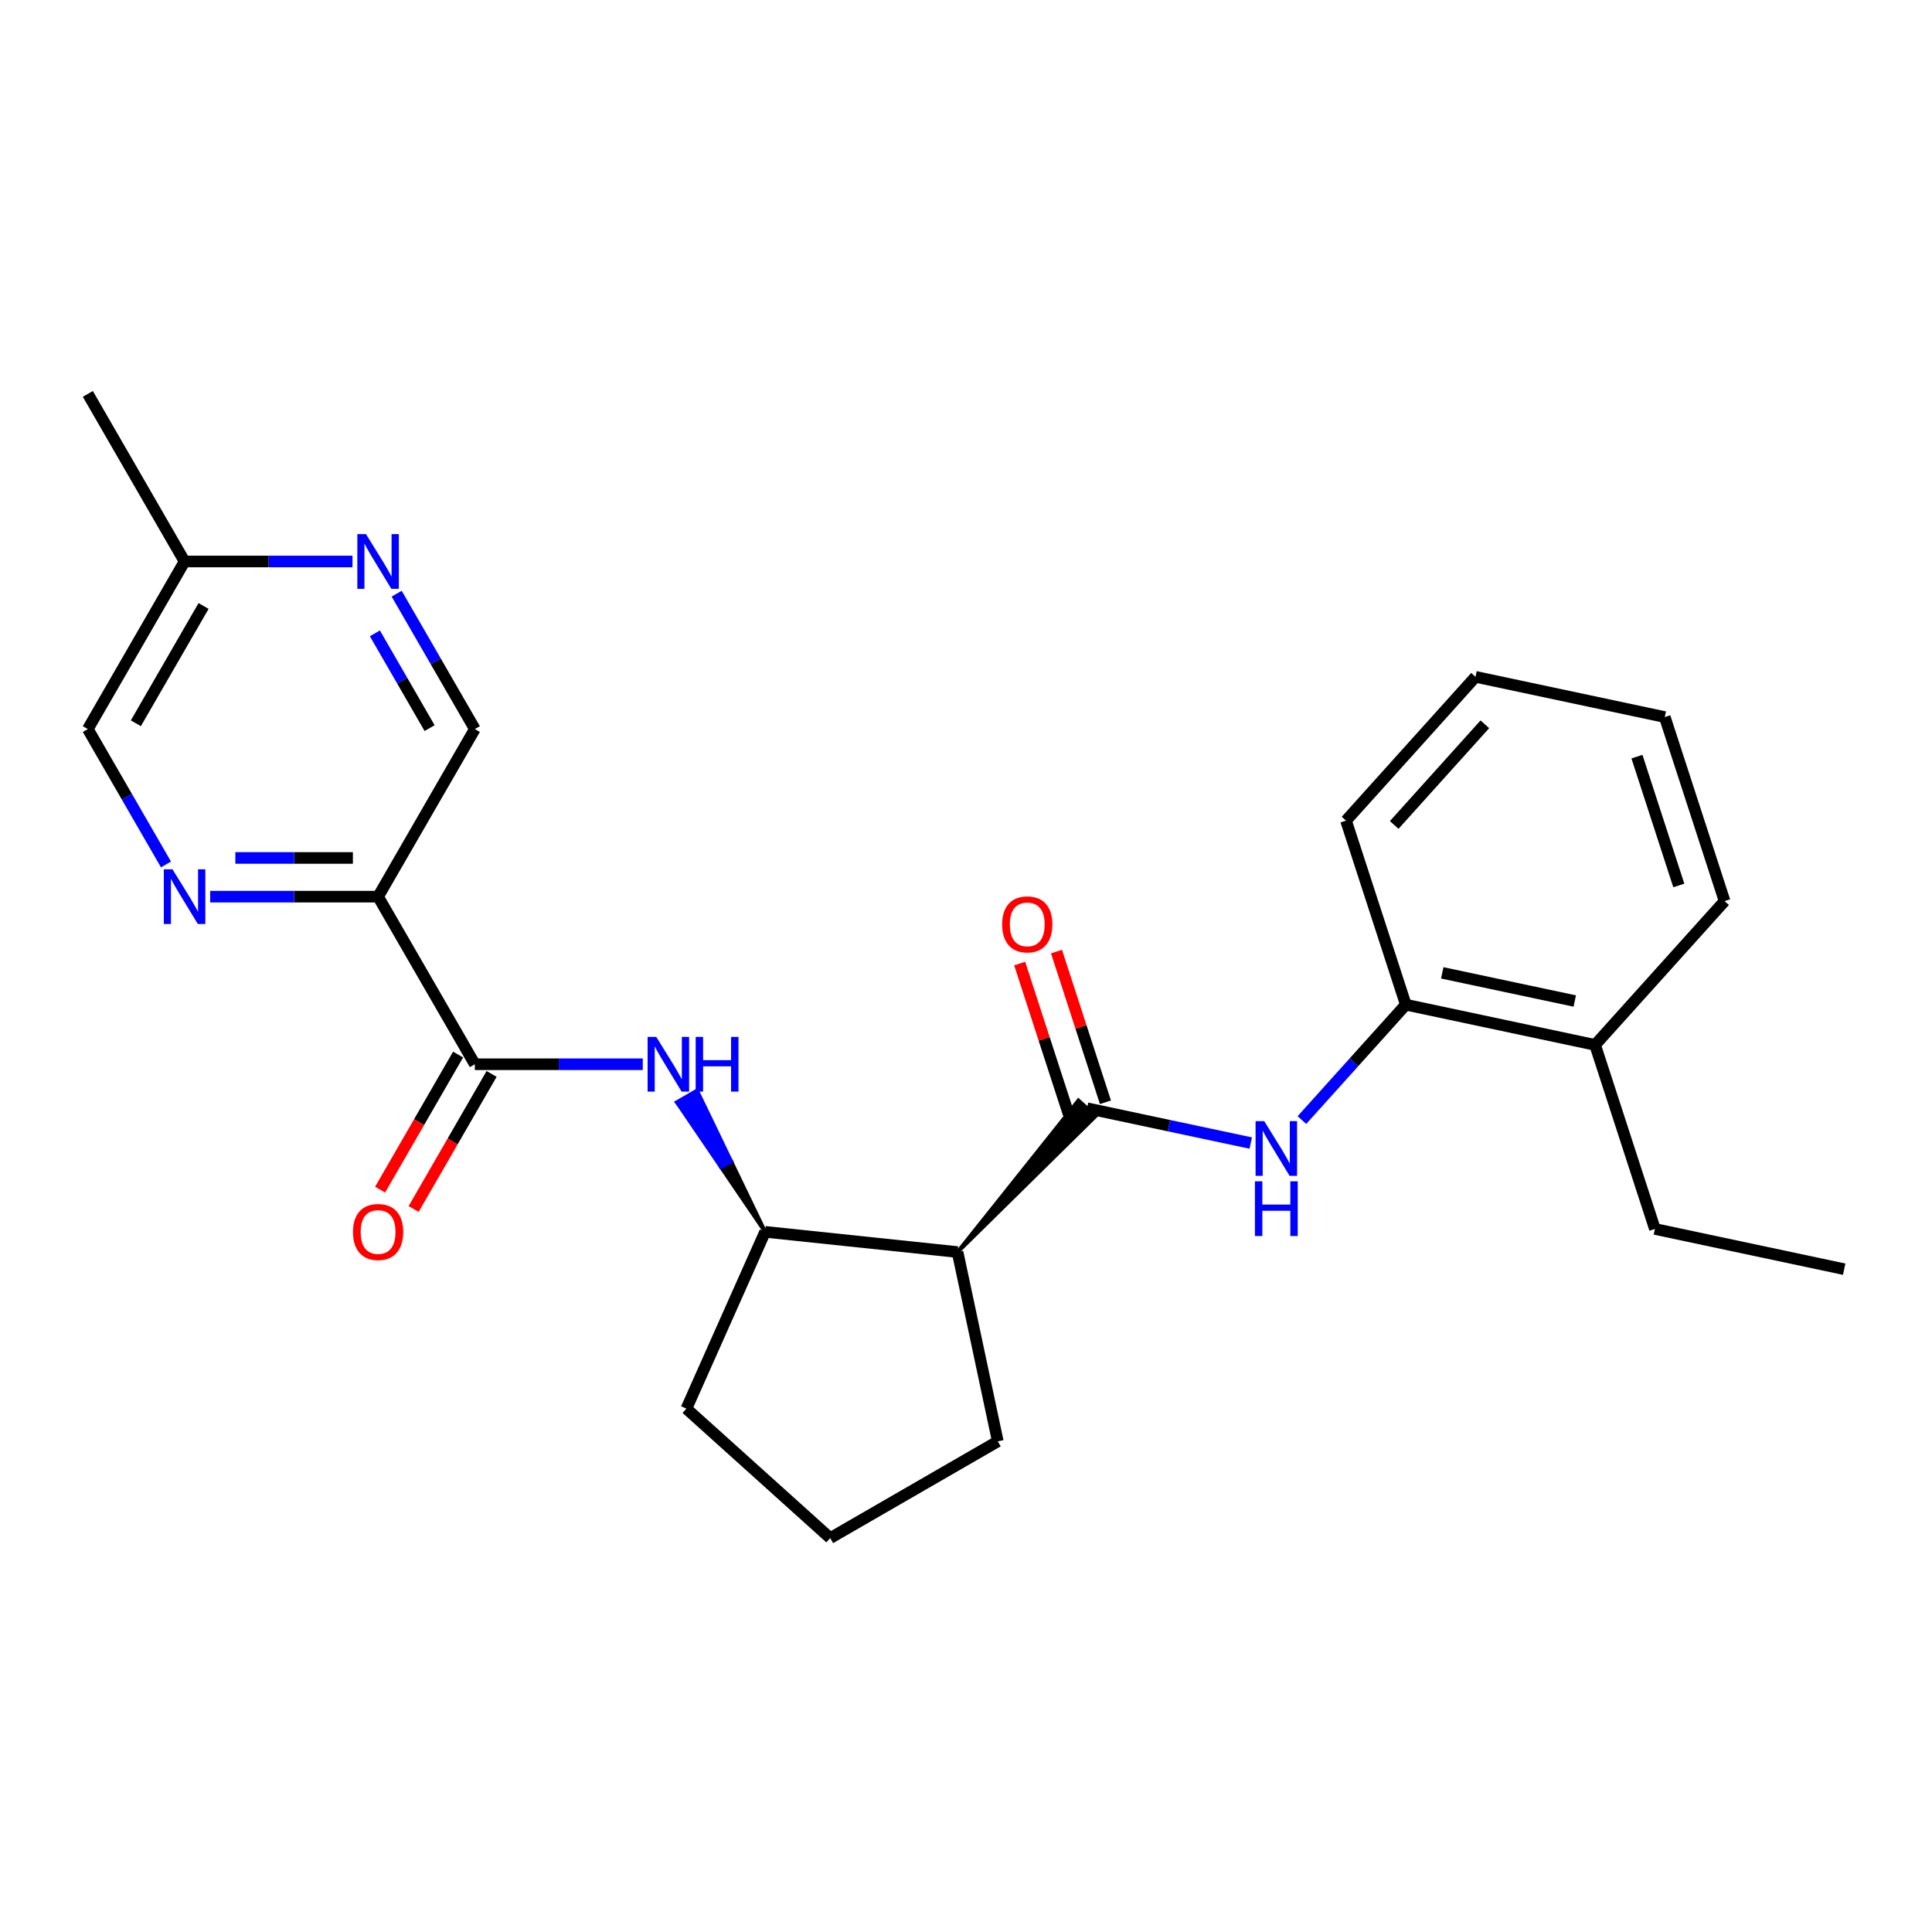 <?xml version='1.0' encoding='iso-8859-1'?>
<svg version='1.1' baseProfile='full'
              xmlns='http://www.w3.org/2000/svg'
                      xmlns:rdkit='http://www.rdkit.org/xml'
                      xmlns:xlink='http://www.w3.org/1999/xlink'
                  xml:space='preserve'
width='1000px' height='1000px' viewBox='0 0 1000 1000'>
<!-- END OF HEADER -->
<rect style='opacity:1.0;fill:#FFFFFF;stroke:none' width='1000' height='1000' x='0' y='0'> </rect>
<path class='bond-0' d='M 495.633,648.064 L 567.12,577.651 L 558.188,569.608 Z' style='fill:#000000;fill-rule:evenodd;fill-opacity:1;stroke:#000000;stroke-width:2px;stroke-linecap:butt;stroke-linejoin:miter;stroke-opacity:1;' />
<path class='bond-3' d='M 562.654,573.63 L 605.019,582.635' style='fill:none;fill-rule:evenodd;stroke:#000000;stroke-width:6px;stroke-linecap:butt;stroke-linejoin:miter;stroke-opacity:1' />
<path class='bond-3' d='M 605.019,582.635 L 647.383,591.639' style='fill:none;fill-rule:evenodd;stroke:#0000FF;stroke-width:6px;stroke-linecap:butt;stroke-linejoin:miter;stroke-opacity:1' />
<path class='bond-10' d='M 572.18,570.535 L 559.509,531.537' style='fill:none;fill-rule:evenodd;stroke:#000000;stroke-width:6px;stroke-linecap:butt;stroke-linejoin:miter;stroke-opacity:1' />
<path class='bond-10' d='M 559.509,531.537 L 546.838,492.539' style='fill:none;fill-rule:evenodd;stroke:#FF0000;stroke-width:6px;stroke-linecap:butt;stroke-linejoin:miter;stroke-opacity:1' />
<path class='bond-10' d='M 553.128,576.725 L 540.457,537.727' style='fill:none;fill-rule:evenodd;stroke:#000000;stroke-width:6px;stroke-linecap:butt;stroke-linejoin:miter;stroke-opacity:1' />
<path class='bond-10' d='M 540.457,537.727 L 527.786,498.73' style='fill:none;fill-rule:evenodd;stroke:#FF0000;stroke-width:6px;stroke-linecap:butt;stroke-linejoin:miter;stroke-opacity:1' />
<path class='bond-6' d='M 495.633,648.064 L 396.02,637.595' style='fill:none;fill-rule:evenodd;stroke:#000000;stroke-width:6px;stroke-linecap:butt;stroke-linejoin:miter;stroke-opacity:1' />
<path class='bond-15' d='M 495.633,648.064 L 516.458,746.037' style='fill:none;fill-rule:evenodd;stroke:#000000;stroke-width:6px;stroke-linecap:butt;stroke-linejoin:miter;stroke-opacity:1' />
<path class='bond-1' d='M 245.778,550.852 L 289.236,550.852' style='fill:none;fill-rule:evenodd;stroke:#000000;stroke-width:6px;stroke-linecap:butt;stroke-linejoin:miter;stroke-opacity:1' />
<path class='bond-1' d='M 289.236,550.852 L 332.695,550.852' style='fill:none;fill-rule:evenodd;stroke:#0000FF;stroke-width:6px;stroke-linecap:butt;stroke-linejoin:miter;stroke-opacity:1' />
<path class='bond-2' d='M 245.778,550.852 L 195.697,464.11' style='fill:none;fill-rule:evenodd;stroke:#000000;stroke-width:6px;stroke-linecap:butt;stroke-linejoin:miter;stroke-opacity:1' />
<path class='bond-11' d='M 237.103,545.844 L 216.92,580.803' style='fill:none;fill-rule:evenodd;stroke:#000000;stroke-width:6px;stroke-linecap:butt;stroke-linejoin:miter;stroke-opacity:1' />
<path class='bond-11' d='M 216.92,580.803 L 196.736,615.762' style='fill:none;fill-rule:evenodd;stroke:#FF0000;stroke-width:6px;stroke-linecap:butt;stroke-linejoin:miter;stroke-opacity:1' />
<path class='bond-11' d='M 254.452,555.86 L 234.268,590.819' style='fill:none;fill-rule:evenodd;stroke:#000000;stroke-width:6px;stroke-linecap:butt;stroke-linejoin:miter;stroke-opacity:1' />
<path class='bond-11' d='M 234.268,590.819 L 214.085,625.779' style='fill:none;fill-rule:evenodd;stroke:#FF0000;stroke-width:6px;stroke-linecap:butt;stroke-linejoin:miter;stroke-opacity:1' />
<path class='bond-5' d='M 195.697,464.11 L 152.238,464.11' style='fill:none;fill-rule:evenodd;stroke:#000000;stroke-width:6px;stroke-linecap:butt;stroke-linejoin:miter;stroke-opacity:1' />
<path class='bond-5' d='M 152.238,464.11 L 108.779,464.11' style='fill:none;fill-rule:evenodd;stroke:#0000FF;stroke-width:6px;stroke-linecap:butt;stroke-linejoin:miter;stroke-opacity:1' />
<path class='bond-5' d='M 182.659,444.077 L 152.238,444.077' style='fill:none;fill-rule:evenodd;stroke:#000000;stroke-width:6px;stroke-linecap:butt;stroke-linejoin:miter;stroke-opacity:1' />
<path class='bond-5' d='M 152.238,444.077 L 121.817,444.077' style='fill:none;fill-rule:evenodd;stroke:#0000FF;stroke-width:6px;stroke-linecap:butt;stroke-linejoin:miter;stroke-opacity:1' />
<path class='bond-9' d='M 195.697,464.11 L 245.778,377.367' style='fill:none;fill-rule:evenodd;stroke:#000000;stroke-width:6px;stroke-linecap:butt;stroke-linejoin:miter;stroke-opacity:1' />
<path class='bond-8' d='M 673.871,579.745 L 700.76,549.883' style='fill:none;fill-rule:evenodd;stroke:#0000FF;stroke-width:6px;stroke-linecap:butt;stroke-linejoin:miter;stroke-opacity:1' />
<path class='bond-8' d='M 700.76,549.883 L 727.648,520.02' style='fill:none;fill-rule:evenodd;stroke:#000000;stroke-width:6px;stroke-linecap:butt;stroke-linejoin:miter;stroke-opacity:1' />
<path class='bond-4' d='M 396.02,637.595 L 378.392,601.053 L 373.188,604.058 Z' style='fill:#000000;fill-rule:evenodd;fill-opacity:1;stroke:#000000;stroke-width:2px;stroke-linecap:butt;stroke-linejoin:miter;stroke-opacity:1;' />
<path class='bond-4' d='M 378.392,601.053 L 350.356,570.521 L 360.765,564.511 Z' style='fill:#0000FF;fill-rule:evenodd;fill-opacity:1;stroke:#0000FF;stroke-width:2px;stroke-linecap:butt;stroke-linejoin:miter;stroke-opacity:1;' />
<path class='bond-4' d='M 378.392,601.053 L 373.188,604.058 L 350.356,570.521 Z' style='fill:#0000FF;fill-rule:evenodd;fill-opacity:1;stroke:#0000FF;stroke-width:2px;stroke-linecap:butt;stroke-linejoin:miter;stroke-opacity:1;' />
<path class='bond-13' d='M 85.914,447.446 L 65.684,412.406' style='fill:none;fill-rule:evenodd;stroke:#0000FF;stroke-width:6px;stroke-linecap:butt;stroke-linejoin:miter;stroke-opacity:1' />
<path class='bond-13' d='M 65.684,412.406 L 45.455,377.367' style='fill:none;fill-rule:evenodd;stroke:#000000;stroke-width:6px;stroke-linecap:butt;stroke-linejoin:miter;stroke-opacity:1' />
<path class='bond-16' d='M 396.02,637.595 L 355.281,729.097' style='fill:none;fill-rule:evenodd;stroke:#000000;stroke-width:6px;stroke-linecap:butt;stroke-linejoin:miter;stroke-opacity:1' />
<path class='bond-7' d='M 205.318,307.289 L 225.548,342.328' style='fill:none;fill-rule:evenodd;stroke:#0000FF;stroke-width:6px;stroke-linecap:butt;stroke-linejoin:miter;stroke-opacity:1' />
<path class='bond-7' d='M 225.548,342.328 L 245.778,377.367' style='fill:none;fill-rule:evenodd;stroke:#000000;stroke-width:6px;stroke-linecap:butt;stroke-linejoin:miter;stroke-opacity:1' />
<path class='bond-7' d='M 194.038,327.817 L 208.199,352.344' style='fill:none;fill-rule:evenodd;stroke:#0000FF;stroke-width:6px;stroke-linecap:butt;stroke-linejoin:miter;stroke-opacity:1' />
<path class='bond-7' d='M 208.199,352.344 L 222.36,376.871' style='fill:none;fill-rule:evenodd;stroke:#000000;stroke-width:6px;stroke-linecap:butt;stroke-linejoin:miter;stroke-opacity:1' />
<path class='bond-14' d='M 182.453,290.625 L 138.994,290.625' style='fill:none;fill-rule:evenodd;stroke:#0000FF;stroke-width:6px;stroke-linecap:butt;stroke-linejoin:miter;stroke-opacity:1' />
<path class='bond-14' d='M 138.994,290.625 L 95.535,290.625' style='fill:none;fill-rule:evenodd;stroke:#000000;stroke-width:6px;stroke-linecap:butt;stroke-linejoin:miter;stroke-opacity:1' />
<path class='bond-12' d='M 727.648,520.02 L 825.621,540.845' style='fill:none;fill-rule:evenodd;stroke:#000000;stroke-width:6px;stroke-linecap:butt;stroke-linejoin:miter;stroke-opacity:1' />
<path class='bond-12' d='M 746.509,503.549 L 815.09,518.126' style='fill:none;fill-rule:evenodd;stroke:#000000;stroke-width:6px;stroke-linecap:butt;stroke-linejoin:miter;stroke-opacity:1' />
<path class='bond-18' d='M 727.648,520.02 L 696.697,424.761' style='fill:none;fill-rule:evenodd;stroke:#000000;stroke-width:6px;stroke-linecap:butt;stroke-linejoin:miter;stroke-opacity:1' />
<path class='bond-19' d='M 825.621,540.845 L 856.573,636.104' style='fill:none;fill-rule:evenodd;stroke:#000000;stroke-width:6px;stroke-linecap:butt;stroke-linejoin:miter;stroke-opacity:1' />
<path class='bond-20' d='M 825.621,540.845 L 892.642,466.41' style='fill:none;fill-rule:evenodd;stroke:#000000;stroke-width:6px;stroke-linecap:butt;stroke-linejoin:miter;stroke-opacity:1' />
<path class='bond-27' d='M 45.455,377.367 L 95.535,290.625' style='fill:none;fill-rule:evenodd;stroke:#000000;stroke-width:6px;stroke-linecap:butt;stroke-linejoin:miter;stroke-opacity:1' />
<path class='bond-27' d='M 70.315,374.372 L 105.372,313.652' style='fill:none;fill-rule:evenodd;stroke:#000000;stroke-width:6px;stroke-linecap:butt;stroke-linejoin:miter;stroke-opacity:1' />
<path class='bond-21' d='M 95.535,290.625 L 45.455,203.882' style='fill:none;fill-rule:evenodd;stroke:#000000;stroke-width:6px;stroke-linecap:butt;stroke-linejoin:miter;stroke-opacity:1' />
<path class='bond-17' d='M 516.458,746.037 L 429.715,796.118' style='fill:none;fill-rule:evenodd;stroke:#000000;stroke-width:6px;stroke-linecap:butt;stroke-linejoin:miter;stroke-opacity:1' />
<path class='bond-25' d='M 355.281,729.097 L 429.715,796.118' style='fill:none;fill-rule:evenodd;stroke:#000000;stroke-width:6px;stroke-linecap:butt;stroke-linejoin:miter;stroke-opacity:1' />
<path class='bond-23' d='M 696.697,424.761 L 763.718,350.326' style='fill:none;fill-rule:evenodd;stroke:#000000;stroke-width:6px;stroke-linecap:butt;stroke-linejoin:miter;stroke-opacity:1' />
<path class='bond-23' d='M 721.637,427 L 768.551,374.895' style='fill:none;fill-rule:evenodd;stroke:#000000;stroke-width:6px;stroke-linecap:butt;stroke-linejoin:miter;stroke-opacity:1' />
<path class='bond-22' d='M 856.573,636.104 L 954.545,656.929' style='fill:none;fill-rule:evenodd;stroke:#000000;stroke-width:6px;stroke-linecap:butt;stroke-linejoin:miter;stroke-opacity:1' />
<path class='bond-26' d='M 892.642,466.41 L 861.691,371.151' style='fill:none;fill-rule:evenodd;stroke:#000000;stroke-width:6px;stroke-linecap:butt;stroke-linejoin:miter;stroke-opacity:1' />
<path class='bond-26' d='M 868.948,458.312 L 847.281,391.63' style='fill:none;fill-rule:evenodd;stroke:#000000;stroke-width:6px;stroke-linecap:butt;stroke-linejoin:miter;stroke-opacity:1' />
<path class='bond-24' d='M 763.718,350.326 L 861.691,371.151' style='fill:none;fill-rule:evenodd;stroke:#000000;stroke-width:6px;stroke-linecap:butt;stroke-linejoin:miter;stroke-opacity:1' />
<path  class='atom-4' d='M 654.367 580.294
L 663.647 595.294
Q 664.567 596.774, 666.047 599.454
Q 667.527 602.134, 667.607 602.294
L 667.607 580.294
L 671.367 580.294
L 671.367 608.614
L 667.487 608.614
L 657.527 592.214
Q 656.367 590.294, 655.127 588.094
Q 653.927 585.894, 653.567 585.214
L 653.567 608.614
L 649.887 608.614
L 649.887 580.294
L 654.367 580.294
' fill='#0000FF'/>
<path  class='atom-4' d='M 649.547 611.446
L 653.387 611.446
L 653.387 623.486
L 667.867 623.486
L 667.867 611.446
L 671.707 611.446
L 671.707 639.766
L 667.867 639.766
L 667.867 626.686
L 653.387 626.686
L 653.387 639.766
L 649.547 639.766
L 649.547 611.446
' fill='#0000FF'/>
<path  class='atom-5' d='M 339.679 536.692
L 348.959 551.692
Q 349.879 553.172, 351.359 555.852
Q 352.839 558.532, 352.919 558.692
L 352.919 536.692
L 356.679 536.692
L 356.679 565.012
L 352.799 565.012
L 342.839 548.612
Q 341.679 546.692, 340.439 544.492
Q 339.239 542.292, 338.879 541.612
L 338.879 565.012
L 335.199 565.012
L 335.199 536.692
L 339.679 536.692
' fill='#0000FF'/>
<path  class='atom-5' d='M 360.079 536.692
L 363.919 536.692
L 363.919 548.732
L 378.399 548.732
L 378.399 536.692
L 382.239 536.692
L 382.239 565.012
L 378.399 565.012
L 378.399 551.932
L 363.919 551.932
L 363.919 565.012
L 360.079 565.012
L 360.079 536.692
' fill='#0000FF'/>
<path  class='atom-6' d='M 89.275 449.95
L 98.555 464.95
Q 99.475 466.43, 100.955 469.11
Q 102.435 471.79, 102.515 471.95
L 102.515 449.95
L 106.275 449.95
L 106.275 478.27
L 102.395 478.27
L 92.435 461.87
Q 91.275 459.95, 90.035 457.75
Q 88.835 455.55, 88.475 454.87
L 88.475 478.27
L 84.795 478.27
L 84.795 449.95
L 89.275 449.95
' fill='#0000FF'/>
<path  class='atom-8' d='M 189.437 276.465
L 198.717 291.465
Q 199.637 292.945, 201.117 295.625
Q 202.597 298.305, 202.677 298.465
L 202.677 276.465
L 206.437 276.465
L 206.437 304.785
L 202.557 304.785
L 192.597 288.385
Q 191.437 286.465, 190.197 284.265
Q 188.997 282.065, 188.637 281.385
L 188.637 304.785
L 184.957 304.785
L 184.957 276.465
L 189.437 276.465
' fill='#0000FF'/>
<path  class='atom-11' d='M 518.703 478.45
Q 518.703 471.65, 522.063 467.85
Q 525.423 464.05, 531.703 464.05
Q 537.983 464.05, 541.343 467.85
Q 544.703 471.65, 544.703 478.45
Q 544.703 485.33, 541.303 489.25
Q 537.903 493.13, 531.703 493.13
Q 525.463 493.13, 522.063 489.25
Q 518.703 485.37, 518.703 478.45
M 531.703 489.93
Q 536.023 489.93, 538.343 487.05
Q 540.703 484.13, 540.703 478.45
Q 540.703 472.89, 538.343 470.09
Q 536.023 467.25, 531.703 467.25
Q 527.383 467.25, 525.023 470.05
Q 522.703 472.85, 522.703 478.45
Q 522.703 484.17, 525.023 487.05
Q 527.383 489.93, 531.703 489.93
' fill='#FF0000'/>
<path  class='atom-12' d='M 182.697 637.675
Q 182.697 630.875, 186.057 627.075
Q 189.417 623.275, 195.697 623.275
Q 201.977 623.275, 205.337 627.075
Q 208.697 630.875, 208.697 637.675
Q 208.697 644.555, 205.297 648.475
Q 201.897 652.355, 195.697 652.355
Q 189.457 652.355, 186.057 648.475
Q 182.697 644.595, 182.697 637.675
M 195.697 649.155
Q 200.017 649.155, 202.337 646.275
Q 204.697 643.355, 204.697 637.675
Q 204.697 632.115, 202.337 629.315
Q 200.017 626.475, 195.697 626.475
Q 191.377 626.475, 189.017 629.275
Q 186.697 632.075, 186.697 637.675
Q 186.697 643.395, 189.017 646.275
Q 191.377 649.155, 195.697 649.155
' fill='#FF0000'/>
</svg>
